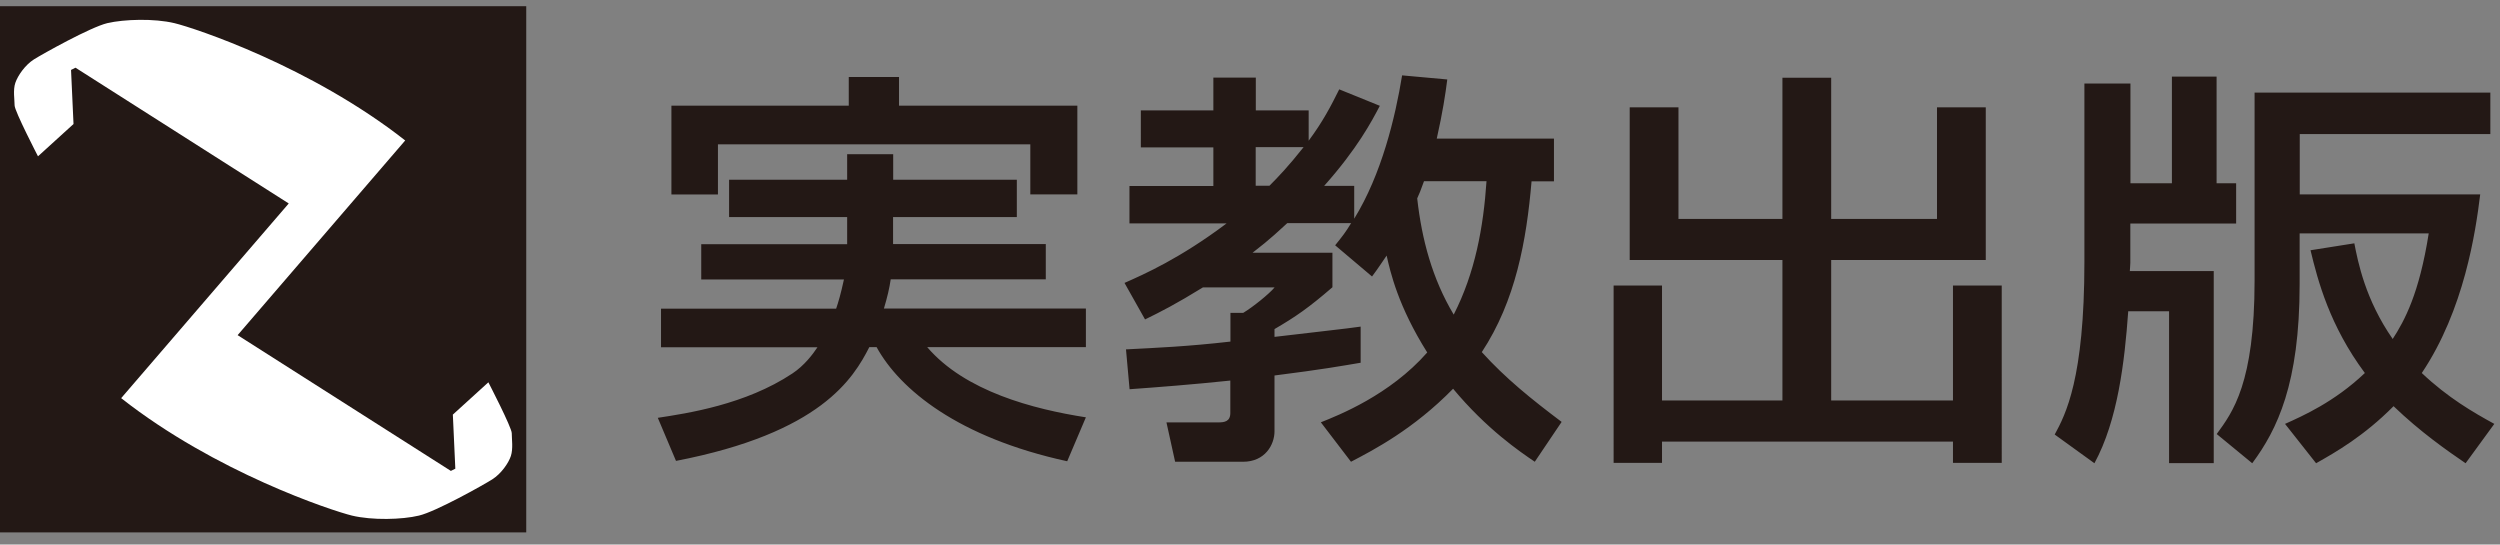 <svg width="202" height="44" viewBox="0 0 202 44" fill="none" xmlns="http://www.w3.org/2000/svg"><rect x="0" y="0" width="202" height="44" fill="#808080" stroke="none"/><g clip-path="url(#clip0_3147_8557)"><path d="M72.16 17.53v2.19H84.5v2.85H71.97c-.11.73-.26 1.39-.55 2.36h16.32v3.12H74.92c3.06 3.58 8.59 5.01 12.82 5.67l-1.51 3.55c-8.81-1.92-13.52-5.8-15.4-9.22h-.59c-1.29 2.52-3.91 6.93-15.62 9.19l-1.47-3.48c2.36-.36 7.08-1.06 10.87-3.58.96-.63 1.66-1.56 2.03-2.12H53.41v-3.12h14.15c.18-.53.37-1.16.63-2.36H56.66v-2.85h11.79v-2.19h-9.54v-3.02h9.54v-2.06h3.72v2.06h9.99v3.02h-9.99l-.01-.01zM68.59 6.22h4.05v2.32h14.41v7.17h-3.8v-4.05H58.01v4.05h-3.76V8.54h14.33V6.22h.01zm38.14 27.9c1.4-.56 5.56-2.19 8.59-5.64-2.36-3.75-2.98-6.5-3.28-7.83-.44.63-.59.9-1.18 1.69l-2.98-2.52c.59-.73.85-1.06 1.29-1.79h-5.16c-.59.53-1.29 1.23-2.8 2.39h6.45v2.79c-1.92 1.66-2.98 2.39-4.68 3.38v.63c.77-.1 6.67-.76 6.96-.83v2.92c-1.55.26-3.02.53-6.96 1.03v4.51c0 1.09-.77 2.46-2.54 2.46h-5.49l-.7-3.18h4.2c.48 0 .96-.07.96-.76v-2.62c-3.17.33-5.79.53-8.14.7l-.29-3.22c2.51-.13 4.94-.23 8.44-.63v-2.32h1.03c.77-.46 2.1-1.53 2.54-2.06H97.2c-2.21 1.36-3.39 1.96-4.68 2.59l-1.66-2.95c1.58-.7 4.46-1.96 8.25-4.81h-7.85v-3.02h6.78v-3.12h-5.86V8.92h5.86V6.27h3.43v2.65h4.27v2.45c1.14-1.53 1.81-2.82 2.47-4.15l3.28 1.33c-.66 1.26-1.81 3.45-4.5 6.47h2.43v2.65c2.21-3.58 3.32-8.19 3.87-11.58l3.65.33c-.15 1.19-.37 2.65-.85 4.78h9.47v3.45h-1.81c-.41 4.81-1.29 9.65-4.02 13.8 1.92 2.12 3.98 3.78 6.45 5.64l-2.17 3.22c-1.22-.83-3.87-2.62-6.6-5.9-3.21 3.28-6.41 4.94-8.25 5.9l-2.43-3.18v-.01zm-5.27-22.23v3.12h1.11c.7-.7 1.55-1.59 2.76-3.12h-3.87zm13.6 2.75c-.29.8-.37 1-.55 1.39.37 3.32 1.22 6.5 2.95 9.39 1.73-3.38 2.4-7.07 2.65-10.78h-5.05zm16.62-5.97h3.94v9.02h8.4V6.28h3.94v11.41h8.55V8.67h3.94v12.34h-12.49v11.35h9.84v-9.29h3.94V37.4h-3.94v-1.72h-23.51v1.72h-3.91V23.07h3.91v9.29h9.73V21.01h-12.34V8.67zm40.28 16.49c-.29 4.08-.85 8.82-2.73 12.27l-3.21-2.32c.88-1.62 2.4-4.51 2.4-13.97V6.75h3.72v8.06h3.35V6.19h3.61v8.62h1.58v3.25h-8.55v3.18c0 .27-.04.5-.04.66h6.78v15.52h-3.61V25.15h-3.32l.02.01zm28.44-9.45c-.37 3.02-1.29 9.32-4.72 14.43 2.1 1.99 4.16 3.18 5.86 4.11l-2.32 3.18c-1.51-1.03-3.68-2.55-5.82-4.61-2.4 2.42-4.68 3.72-6.26 4.61l-2.51-3.18c1.4-.63 3.98-1.76 6.45-4.11-2.84-3.82-3.8-7.46-4.39-9.92l3.54-.56c.29 1.49.88 4.54 3.1 7.73.96-1.49 2.14-3.65 2.91-8.53h-10.43v4.11c0 8.03-1.81 11.74-3.83 14.46l-2.87-2.36c1.29-1.76 3.06-4.11 3.06-12.41V7.48h19.05v3.35h-15.4v4.88h14.59-.01zM42.52.5H0v42.52h42.52V.5z" fill="#231815"/><path d="M41.35 35c0-.46-1.89-4.11-1.89-4.11l-2.87 2.61.2 4.37-.36.18L19.2 27.08l13.54-15.73c-7.63-5.99-17.02-9.09-18.65-9.48-1.63-.39-4.05-.32-5.42 0C7.3 2.2 3.46 4.35 2.74 4.8c-.72.46-1.3 1.31-1.5 1.89-.2.58-.06 1.37-.06 1.83 0 .46 1.89 4.11 1.89 4.11l2.87-2.61-.2-4.37.36-.18 17.23 10.97L9.79 32.17c7.63 6 17.02 9.09 18.65 9.49 1.63.39 4.04.33 5.41 0 1.37-.32 5.22-2.48 5.93-2.93.72-.46 1.31-1.31 1.5-1.89.19-.59.07-1.37.07-1.83V35z" fill="#fff"/></g><defs><clipPath id="clip0_3147_8557"><path fill="#fff" transform="translate(0 .5)" d="M0 0h201.55v42.52H0z"/></clipPath></defs></svg>